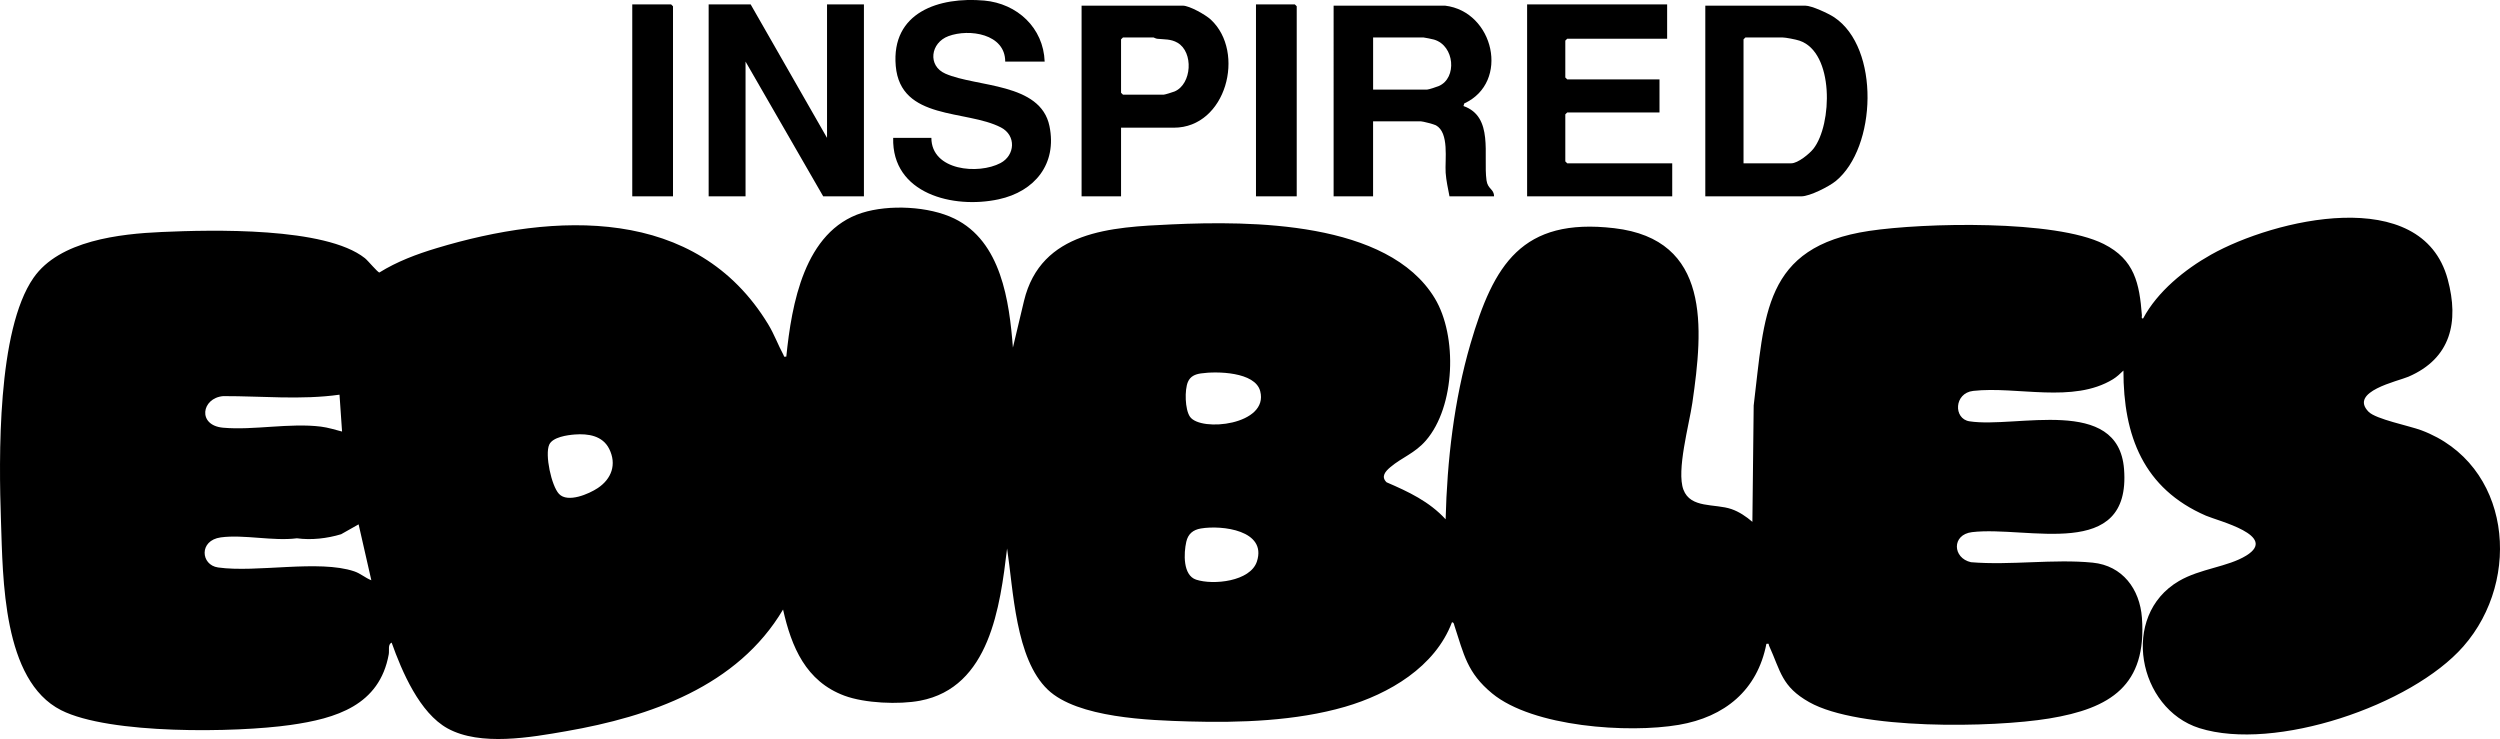 <?xml version="1.0" encoding="UTF-8"?>
<svg id="Layer_2" data-name="Layer 2" xmlns="http://www.w3.org/2000/svg" viewBox="0 0 942.53 278.62">
  <g id="Layer_1-2" data-name="Layer 1">
    <g>
      <path d="M381.87,131.07l4.19-17.62c6.38-26.51,33.01-27.82,55.57-28.85,29.79-1.36,81.62-1.32,99.28,27.82,8.64,14.26,7.76,40.84-3.32,53.65-4.2,4.86-9.07,6.37-13.43,10.07-1.83,1.55-3.63,3.54-1.4,5.69,8.26,3.56,16.08,7.23,22.26,13.95.55-22.05,3.17-44.95,9.36-66.14,8.71-29.79,19.33-47.71,54.22-43.61,36.42,4.27,33.57,37.43,29.44,65.82-1.2,8.26-6.06,25.59-3.37,32.76s11.85,5.17,18.1,7.32c2.93,1.01,5.57,2.81,7.9,4.81l.49-43.85c4.17-34.15,3.54-59.84,43.5-65.83,20.6-3.09,70.16-4.28,88.48,4.93,11.64,5.85,13.46,14.89,14.38,26.87.04.54-.34,1.32.47,1.19,5.38-10.1,15.67-18.46,25.6-24.04,23.67-13.31,79.47-26.85,89.23,9.3,4.33,16.05,1.22,29.81-14.83,36.72-4,1.72-22.5,5.59-15.01,13.21,2.77,2.82,15.33,5.27,19.89,6.98,33.75,12.62,38.23,56.01,15.83,81.5-19.56,22.27-71.08,39.73-99.48,30.8-23.19-7.29-30.04-42.42-7.74-55.46,8.06-4.72,18.44-5.3,25.41-9.61,12.16-7.51-10.6-13.03-15.22-15.03-23.53-10.22-31.14-30.05-31.11-54.72-1.15,1.13-2.56,2.43-3.93,3.27-15.07,9.23-36.24,2.56-52.7,4.4-7.25.81-7.52,10.53-1.41,11.47,17.59,2.71,56.11-9.83,58.27,18.01,2.72,34.97-36.48,21.31-57.29,23.77-7.78.92-7.37,9.79-.42,11.34,14.78,1.24,31.33-1.29,45.9.17,11.23,1.12,17.76,9.97,18.55,20.77,1.89,25.56-11.85,34.18-34.95,37.98-21.31,3.51-71.81,4.38-90.49-6.16-10.43-5.88-10.73-11.6-15.14-21.3-.26-.56.23-.87-1-.68-3.4,17.54-15.74,27.58-33.02,30.54-19,3.25-54.99.84-70.39-11.86-9.45-7.8-10.64-14.71-14.22-25.58-.17-.53-.15-1.16-.91-1.24-6.33,16.84-23.74,27.05-40.32,31.87-18.41,5.35-39.67,6.09-58.81,5.53-14.87-.43-42.05-1.29-53.26-11.99-12.23-11.68-12.95-37.56-15.34-53.22-2.63,21.87-6.52,52.38-32.78,57.38-8,1.52-20.86.97-28.54-1.88-14.54-5.4-19.98-18.38-23.14-32.49-17.15,28.99-50.14,40.37-81.73,45.87-13.36,2.33-32.39,5.74-44.73-1.04-10.57-5.81-17.23-21.47-21.11-32.36-1.52.7-.81,2.91-1.09,4.42-3.48,19.23-19.8,24.2-37.14,26.65-20.46,2.9-68.16,3.65-86.39-5.59C.97,256.57,1.11,218,.37,196.47c-.82-23.67-1.48-71.94,12.26-91.72,9.78-14.08,32.5-16.59,48.43-17.29,18.86-.84,61.63-1.92,76.5,9.86,1.18.93,4.89,5.47,5.48,5.41,6.67-4.15,14.05-6.91,21.55-9.17,44.59-13.46,97.88-16.08,125.05,28.74,2.3,3.79,3.72,7.81,5.74,11.52.3.56-.02.81,1.07.61,2-19.67,6.75-47.26,28.54-54.18,10.14-3.22,25.21-2.52,34.82,2.16,17.68,8.61,20.71,31.14,22.07,48.66ZM452.77,140.78c-2.2.32-4.01,1.09-4.92,3.23-1.27,2.99-1.12,10.36.79,13.11,4.06,5.84,29.84,3.09,26.47-9.67-1.92-7.3-16.38-7.54-22.34-6.67ZM128,148.8c-14.48,2.04-29.25.51-43.85.54-8.2.71-9.82,11.03-.05,11.91,11.48,1.03,25.16-1.87,36.89-.41,2.68.33,5.37,1.19,7.97,1.86l-.96-13.9ZM216.68,163.81c-2.82.22-8.32.98-9.61,3.82-1.71,3.75.82,15.56,3.69,18.59,3.28,3.47,11.26.02,14.62-2.22,5.19-3.46,7.19-8.95,4.3-14.76-2.49-5-7.95-5.82-13-5.43ZM135.19,197.69l-6.58,3.72c-5.25,1.6-11.28,2.28-16.67,1.53-8.96,1.16-20.07-1.51-28.69-.34-8.34,1.14-7.58,10.42-1.04,11.34,14.53,2.05,38.03-3.02,51.33,1.46,2.43.82,4.16,2.47,6.46,3.37l-4.8-21.08ZM452.76,199.24c-3,.5-4.85,2.07-5.52,5.03-.96,4.27-1.34,12.61,3.72,14.27,6.42,2.11,20.44.71,22.91-6.85,3.84-11.76-13.15-13.78-21.11-12.45Z"/>
      <path d="M544.79,2.13c18.46,2.19,24.58,28.89,7.25,36.87l-.29.98c11.46,4.01,7.4,18.5,8.68,28,.46,3.39,2.85,3.23,2.84,6.03h-16.8c-.54-2.87-1.24-5.95-1.44-8.87-.32-4.92,1.43-15.09-3.67-17.9-.73-.4-5-1.5-5.69-1.5h-18v28.28h-14.88V2.13h41.99ZM517.67,33.77h20.4c.56,0,3.66-1.02,4.41-1.35,6.91-3.01,5.96-15.21-1.85-17.5-.57-.17-3.64-.8-3.99-.8h-18.96v19.65Z"/>
      <polygon points="283 1.65 311.8 51.98 311.8 1.65 325.71 1.65 325.71 74.03 310.36 74.03 281.08 23.22 281.08 74.03 267.17 74.03 267.17 1.65 283 1.65"/>
      <path d="M642.92,74.03V2.13h37.67c2.43,0,8.78,2.95,10.95,4.4,17.28,11.55,15.98,49.11.56,61.73-2.54,2.08-9.79,5.76-12.95,5.76h-36.23ZM657.32,61.57h18c2.5,0,6.86-3.57,8.39-5.52,7.09-9.11,7.87-36.29-5.28-40.72-1.34-.45-5.21-1.21-6.46-1.21h-13.92l-.72.72v46.73Z"/>
      <path d="M393.86,23.22h-14.88c.02-10.47-13.56-12.49-21.38-9.61-6.83,2.52-7.95,11.2-1.18,14.16,11.8,5.17,35.85,3.32,39.24,19.76,2.93,14.24-5.51,24.66-19.16,27.61-17.05,3.69-40.31-2.03-39.76-23.17h14.4c.02,12.41,17.75,13.91,26.07,9.5,5.51-2.92,5.98-10.4.17-13.42-13.11-6.8-37.87-2.54-39.67-23.17-1.76-20.29,16.38-26.18,33.34-24.67,12.45,1.11,22.35,10.28,22.8,23Z"/>
      <polygon points="628.53 1.65 628.53 14.6 590.86 14.6 590.14 15.31 590.14 29.21 590.86 29.93 625.65 29.93 625.65 42.4 590.86 42.4 590.14 43.11 590.14 60.85 590.86 61.57 630.45 61.57 630.45 74.03 575.74 74.03 575.74 1.65 628.53 1.65"/>
      <path d="M422.65,48.15v25.88h-14.88V2.13h38.15c2.52,0,8.62,3.45,10.57,5.26,13.24,12.3,5.81,40.75-13.93,40.75h-19.92ZM423.37,14.12l-.72.72v20.13l.72.72h15.36c.41,0,3.47-.94,4.08-1.2,6.56-2.77,7.24-14.83,1.13-18.38-2.52-1.47-4.98-1.21-7.63-1.49-.61-.06-1.28-.5-1.42-.5h-11.52Z"/>
      <polygon points="253.73 74.03 238.37 74.03 238.37 1.65 253.01 1.65 253.73 2.37 253.73 74.03"/>
      <polygon points="488.88 74.03 473.52 74.03 473.52 1.65 488.16 1.65 488.88 2.37 488.88 74.03"/>
    </g>
  </g>
</svg>